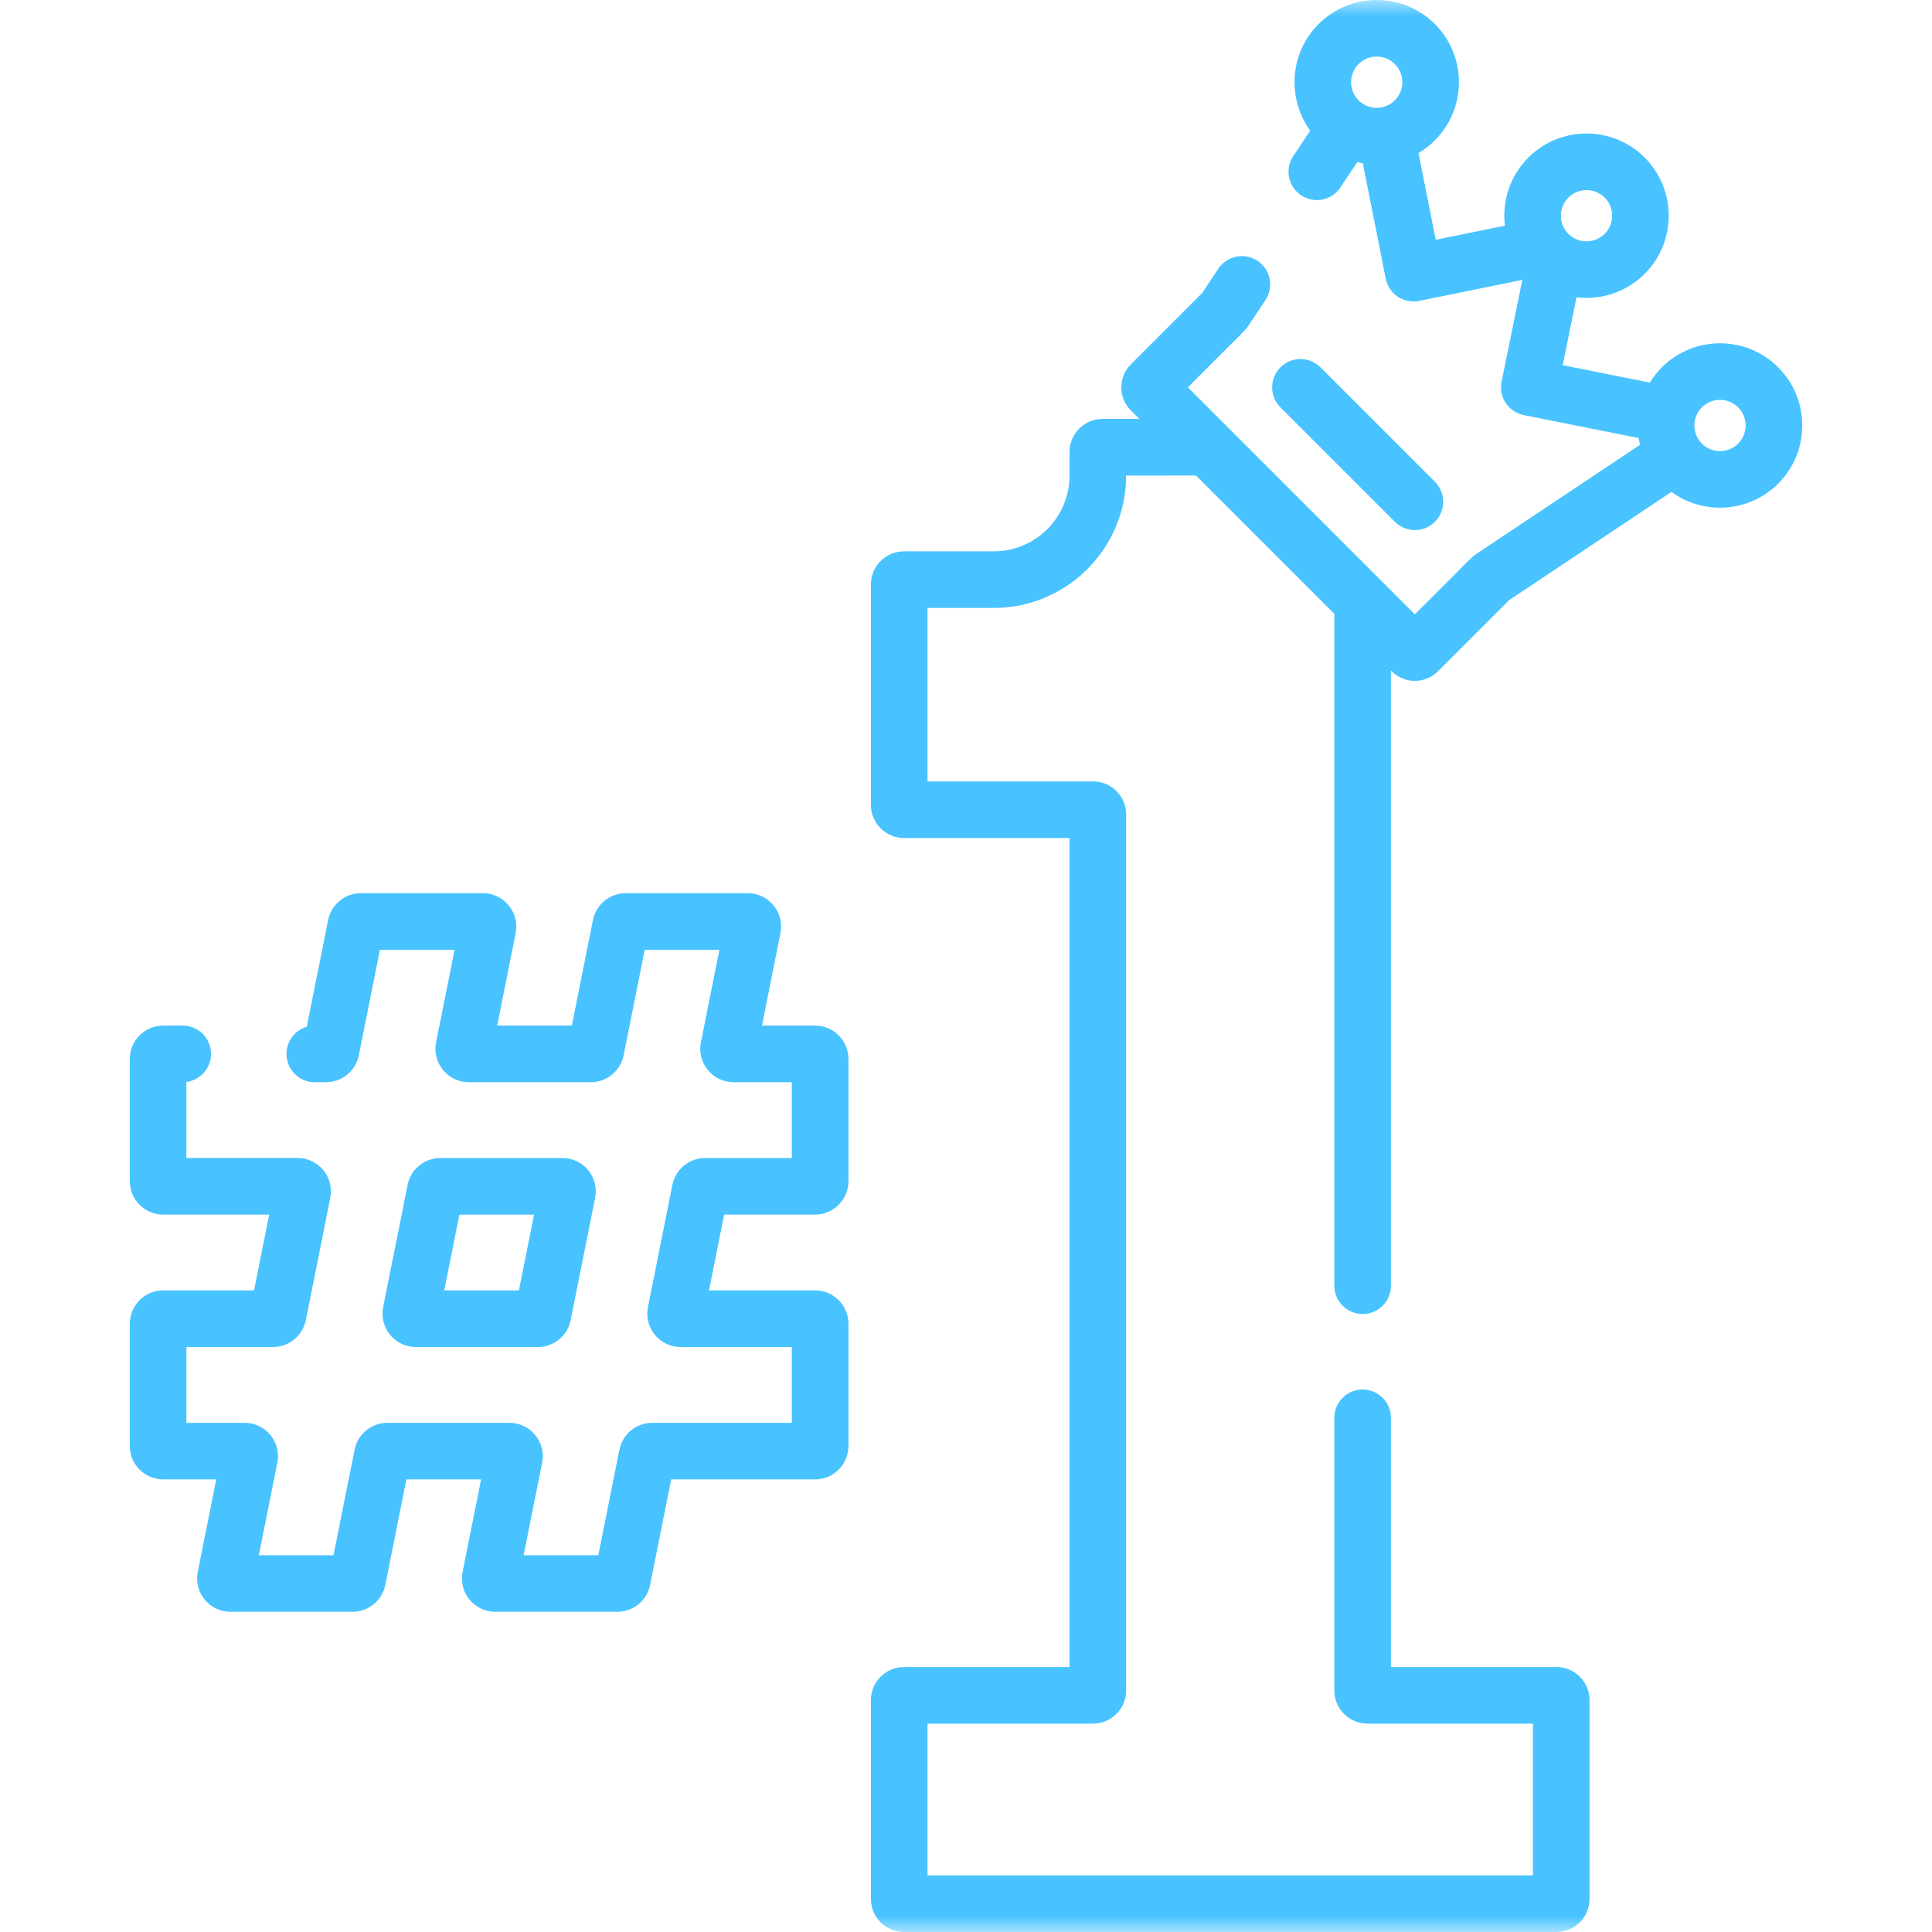 <svg xmlns="http://www.w3.org/2000/svg" width="60" height="60" viewBox="0 0 60 60" fill="none"><g clip-path="url(#clip0_1764_24)"><mask id="mask0_1764_24" style="mask-type:luminance" maskUnits="userSpaceOnUse" x="0" y="0" width="60" height="60"><path d="M60 0H0V60H60V0Z" fill="white"/></mask><g mask="url(#mask0_1764_24)"><path d="M25.313 31.851H23.664L24.238 28.979C24.367 28.337 23.876 27.739 23.222 27.739H19.431C18.939 27.739 18.512 28.089 18.415 28.572L17.759 31.851H15.44L16.014 28.978C16.143 28.337 15.651 27.739 14.998 27.739H11.207C10.715 27.739 10.287 28.089 10.191 28.572L9.528 31.886C9.163 31.993 8.897 32.33 8.897 32.73C8.897 33.215 9.29 33.609 9.776 33.609H10.127C10.619 33.609 11.046 33.258 11.143 32.776L11.799 29.497H14.118L13.543 32.369C13.415 33.012 13.908 33.609 14.559 33.609H18.351C18.843 33.609 19.27 33.258 19.367 32.776L20.023 29.497H22.342L21.768 32.369C21.639 33.011 22.13 33.609 22.784 33.609H24.591V35.963H21.898C21.406 35.963 20.979 36.313 20.882 36.796L20.123 40.593C19.994 41.235 20.485 41.833 21.139 41.833H24.591V44.187H20.253C19.761 44.187 19.334 44.537 19.237 45.02L18.581 48.299H16.262L16.837 45.426C16.965 44.784 16.474 44.187 15.82 44.187H12.029C11.537 44.187 11.11 44.537 11.013 45.02L10.357 48.299H8.038L8.613 45.426C8.741 44.784 8.25 44.187 7.597 44.187H5.789V41.832H8.482C8.974 41.832 9.401 41.482 9.498 40.999L10.257 37.202C10.386 36.56 9.895 35.962 9.241 35.962H5.789V33.601C6.22 33.545 6.553 33.176 6.553 32.729C6.553 32.244 6.159 31.851 5.674 31.851H5.067C4.496 31.851 4.031 32.315 4.031 32.887V36.684C4.031 37.255 4.496 37.72 5.067 37.72H8.361L7.89 40.074H5.067C4.496 40.074 4.031 40.539 4.031 41.111V44.908C4.031 45.479 4.496 45.944 5.067 45.944H6.716L6.142 48.817C6.014 49.459 6.505 50.056 7.158 50.056H10.949C11.441 50.056 11.869 49.706 11.965 49.223L12.621 45.944H14.941L14.366 48.817C14.238 49.459 14.729 50.056 15.382 50.056H19.173C19.665 50.056 20.093 49.706 20.189 49.223L20.845 45.944H25.313C25.884 45.944 26.349 45.479 26.349 44.908V41.111C26.349 40.539 25.884 40.074 25.313 40.074H22.019L22.49 37.72H25.313C25.884 37.72 26.349 37.255 26.349 36.684V32.887C26.349 32.316 25.884 31.851 25.313 31.851Z" fill="#48C3FF"/><path d="M12.916 41.833H16.707C17.199 41.833 17.626 41.482 17.723 41L18.482 37.202C18.611 36.559 18.118 35.963 17.466 35.963H13.675C13.183 35.963 12.755 36.313 12.659 36.796L11.899 40.593C11.771 41.235 12.262 41.833 12.916 41.833ZM14.267 37.721H16.586L16.115 40.075H13.796L14.267 37.721Z" fill="#48C3FF"/><path d="M55.223 11.408C54.227 10.412 52.606 10.412 51.61 11.408C51.466 11.553 51.341 11.712 51.236 11.882L48.531 11.341L48.96 9.233C49.724 9.326 50.507 9.075 51.077 8.505C52.072 7.509 52.072 5.889 51.077 4.893C50.081 3.897 48.46 3.897 47.464 4.893C46.888 5.47 46.645 6.256 46.736 7.009L44.588 7.446L44.053 4.753C44.235 4.646 44.406 4.515 44.562 4.359C45.557 3.363 45.557 1.743 44.562 0.747C43.566 -0.249 41.945 -0.249 40.95 0.747C40.049 1.647 39.963 3.058 40.69 4.056L40.164 4.847C39.895 5.251 40.005 5.797 40.409 6.066C40.814 6.335 41.359 6.224 41.627 5.821L42.151 5.034C42.208 5.048 42.266 5.06 42.324 5.069L43.035 8.654C43.081 8.884 43.216 9.085 43.411 9.215C43.605 9.344 43.843 9.391 44.073 9.345L47.277 8.692L46.633 11.854C46.535 12.331 46.844 12.796 47.321 12.891L50.892 13.605C50.903 13.676 50.916 13.745 50.933 13.814L45.871 17.188C45.657 17.331 45.7 17.332 43.94 19.079L36.891 12.03C38.645 10.262 38.639 10.312 38.782 10.098L39.3 9.319C39.569 8.915 39.459 8.37 39.055 8.101C38.651 7.832 38.105 7.942 37.836 8.345L37.334 9.101L35.12 11.315C34.725 11.709 34.724 12.349 35.119 12.744L35.385 13.01H34.243C33.676 13.01 33.215 13.471 33.215 14.038V14.77C33.215 16.067 32.16 17.122 30.863 17.122H28.075C27.508 17.122 27.047 17.583 27.047 18.15V24.997C27.047 25.564 27.508 26.025 28.075 26.025H33.215V51.771H28.075C27.508 51.771 27.047 52.232 27.047 52.799V58.972C27.047 59.539 27.508 60 28.075 60H48.337C48.904 60 49.365 59.539 49.365 58.972V52.799C49.365 52.232 48.904 51.771 48.337 51.771H43.197V44.031C43.197 43.545 42.803 43.152 42.318 43.152C41.832 43.152 41.439 43.545 41.439 44.031V52.501C41.439 53.067 41.9 53.529 42.467 53.529H47.607V58.242H28.805V53.529H33.945C34.511 53.529 34.973 53.067 34.973 52.501V25.295C34.973 24.728 34.511 24.267 33.945 24.267H28.805V18.88H30.863C33.129 18.88 34.973 17.036 34.973 14.77L37.143 14.768L41.439 19.064V39.929C41.439 40.414 41.833 40.808 42.318 40.808C42.803 40.808 43.197 40.414 43.197 39.929V20.822L43.225 20.85C43.62 21.244 44.261 21.244 44.654 20.85L46.869 18.636L51.909 15.276C52.356 15.604 52.886 15.767 53.417 15.767C54.82 15.767 55.971 14.635 55.971 13.214C55.971 12.532 55.705 11.891 55.223 11.408ZM42.192 1.99C42.503 1.679 43.008 1.68 43.318 1.99C43.629 2.3 43.629 2.806 43.318 3.116C43.008 3.427 42.503 3.427 42.192 3.116C41.882 2.806 41.882 2.3 42.192 1.99ZM48.707 6.136C49.018 5.826 49.523 5.825 49.834 6.136C50.144 6.446 50.144 6.952 49.834 7.262C49.554 7.542 49.119 7.567 48.813 7.351C48.739 7.299 48.673 7.234 48.619 7.157C48.404 6.855 48.425 6.418 48.707 6.136ZM53.98 13.777C53.669 14.088 53.164 14.088 52.853 13.777C52.541 13.465 52.544 12.961 52.853 12.651C53.164 12.341 53.669 12.341 53.98 12.651C54.291 12.962 54.291 13.466 53.98 13.777Z" fill="#48C3FF"/><path d="M43.319 16.205C43.662 16.548 44.219 16.548 44.562 16.205C44.905 15.862 44.905 15.305 44.562 14.962L41.008 11.408C40.665 11.065 40.108 11.065 39.765 11.408C39.422 11.752 39.422 12.308 39.765 12.651L43.319 16.205Z" fill="#48C3FF"/></g></g><defs><clipPath id="clip0_1764_24"><rect width="60" height="60" fill="white"/></clipPath></defs></svg>